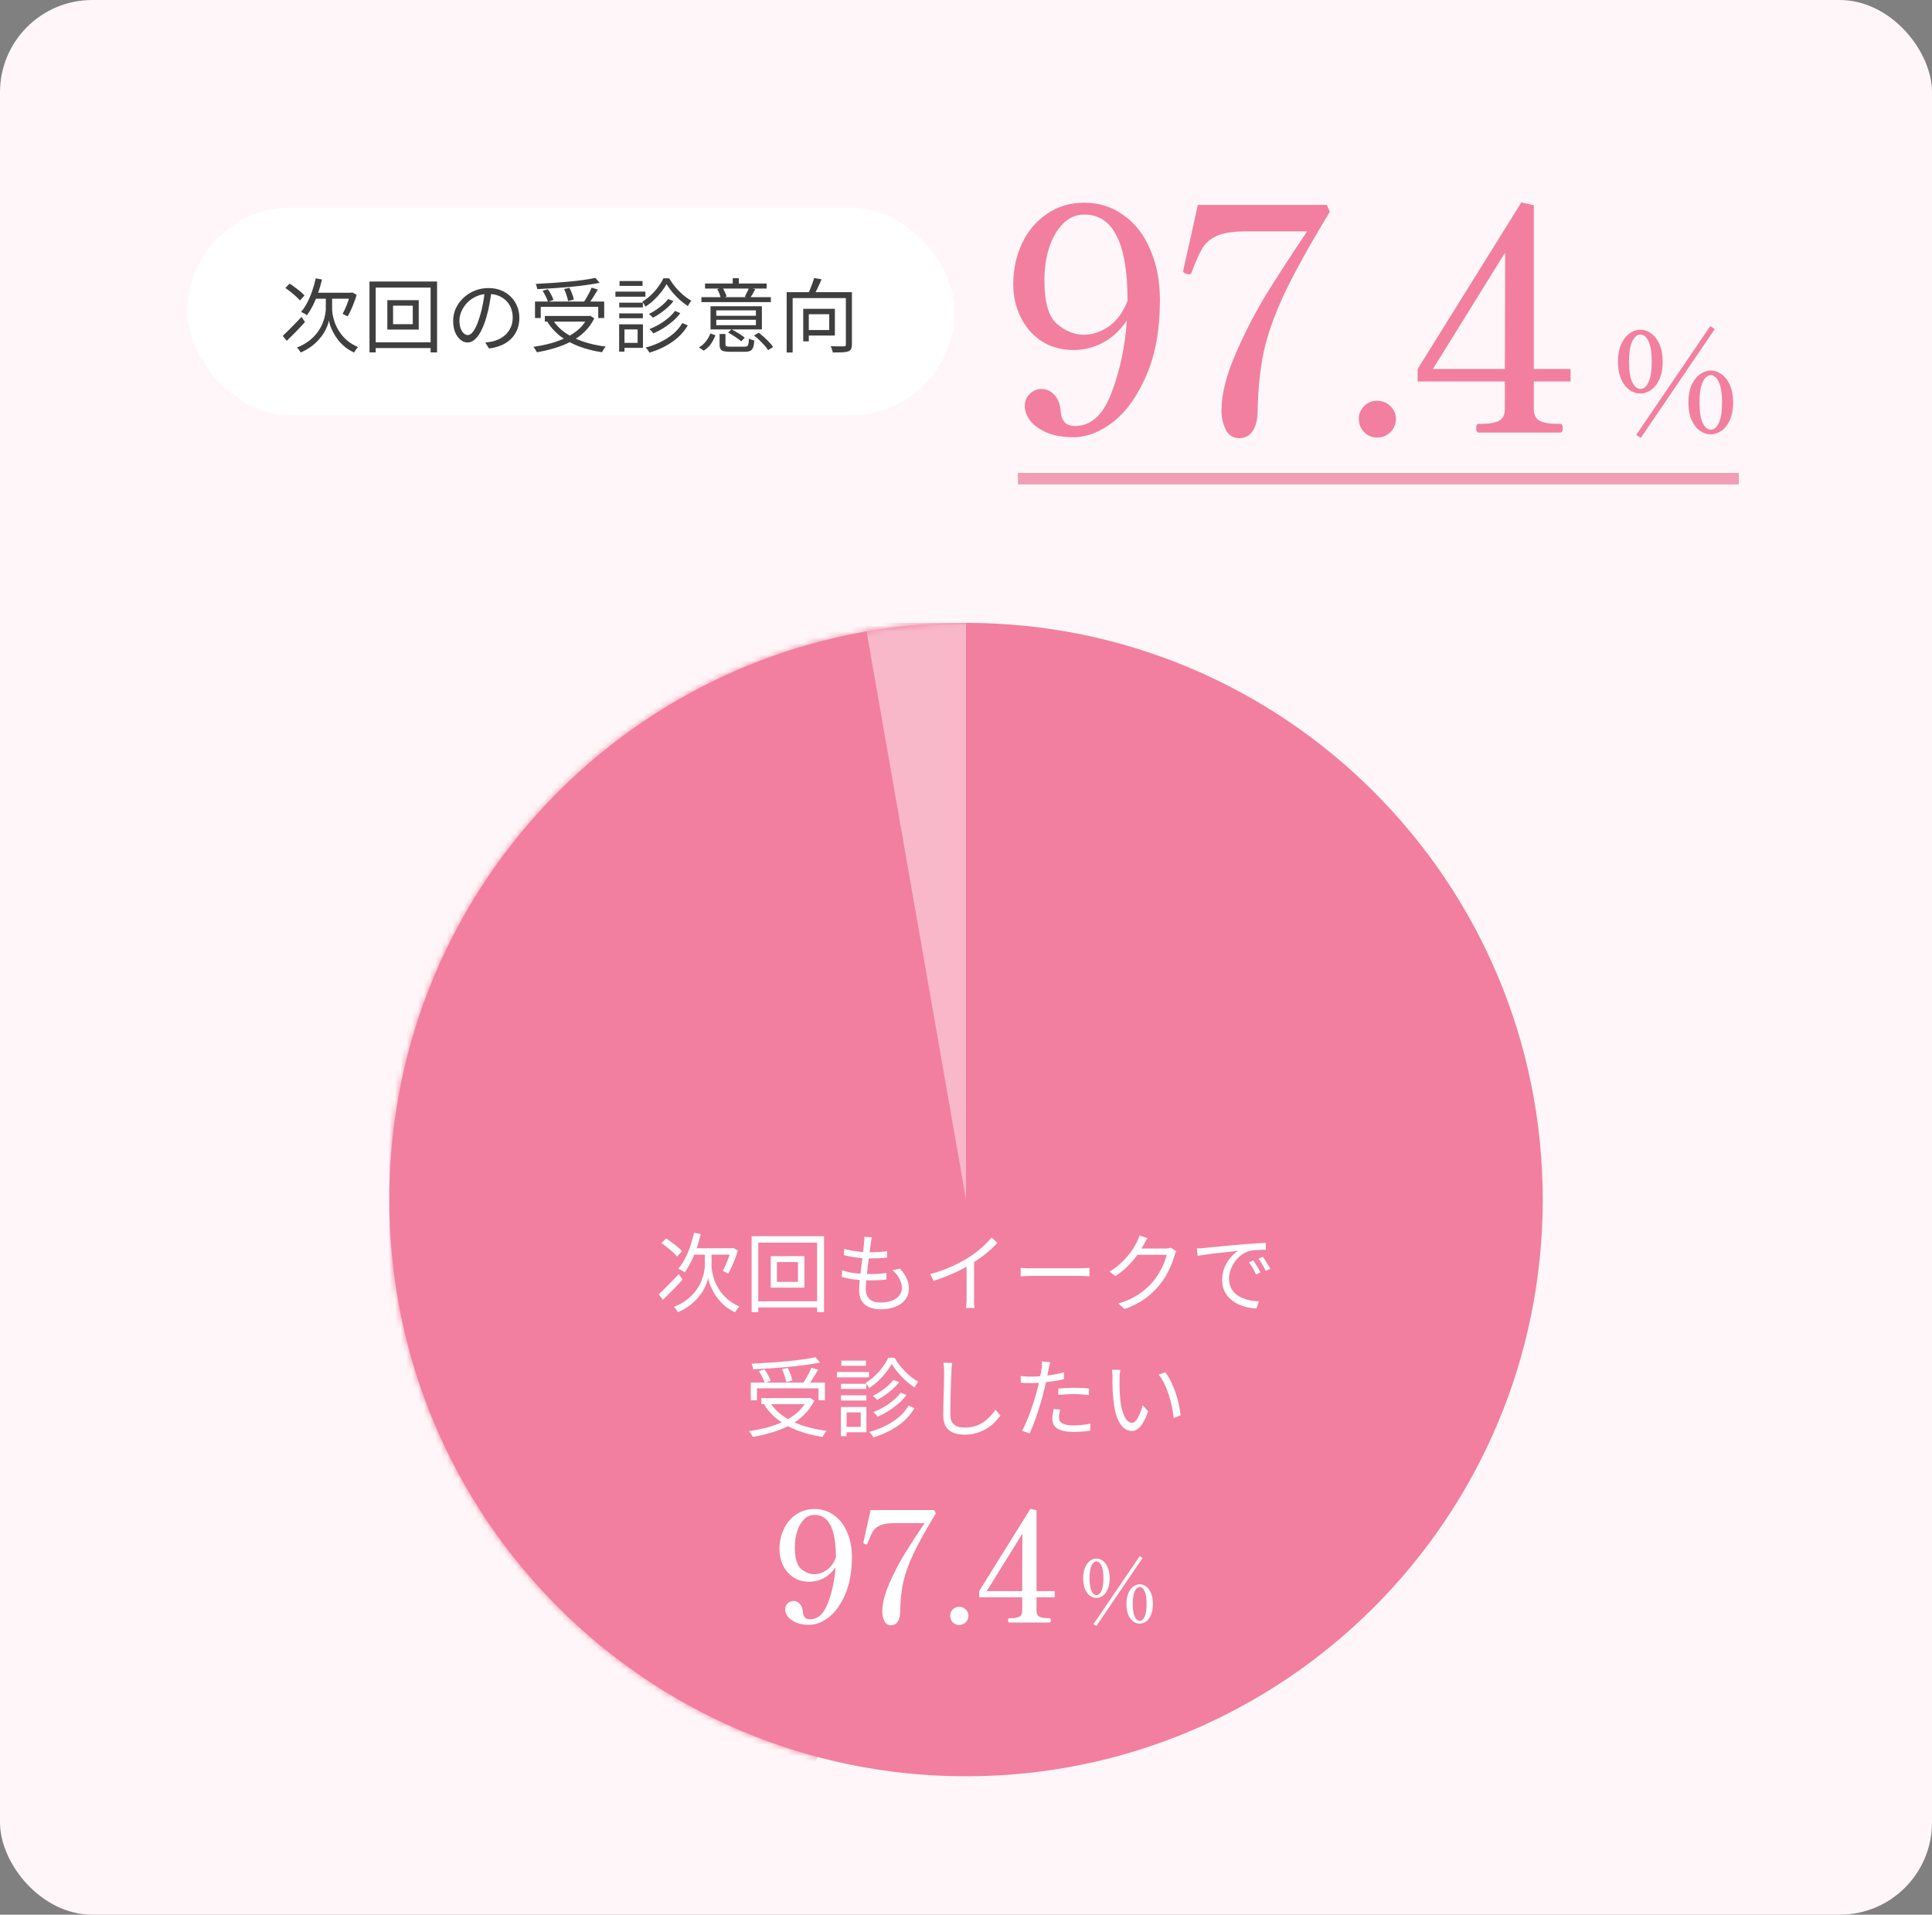 <svg width="335" height="332" viewBox="0 0 335 332" fill="none" xmlns="http://www.w3.org/2000/svg">
<rect x="0" y="0" width="335" height="332" fill="#808080" stroke="none"/>
<rect width="335" height="332" rx="16" fill="#FEF6F8"/>
<rect x="32.5" y="36" width="133" height="36" rx="18" fill="white"/>
<path d="M54.744 48.268L55.836 48.464C55.64 49.276 55.411 50.065 55.15 50.83C54.889 51.586 54.595 52.291 54.268 52.944C53.941 53.588 53.591 54.162 53.218 54.666C53.143 54.601 53.045 54.531 52.924 54.456C52.803 54.381 52.677 54.311 52.546 54.246C52.415 54.171 52.303 54.115 52.21 54.078C52.602 53.611 52.957 53.075 53.274 52.468C53.601 51.852 53.885 51.185 54.128 50.466C54.38 49.747 54.585 49.015 54.744 48.268ZM57.054 51.712H57.586V53.588C57.586 53.831 57.619 54.162 57.684 54.582C57.759 55.002 57.885 55.464 58.062 55.968C58.249 56.472 58.51 56.985 58.846 57.508C59.182 58.031 59.611 58.525 60.134 58.992C60.666 59.449 61.315 59.846 62.08 60.182C62.005 60.257 61.926 60.35 61.842 60.462C61.758 60.583 61.674 60.7 61.59 60.812C61.515 60.933 61.45 61.036 61.394 61.12C60.797 60.849 60.269 60.527 59.812 60.154C59.364 59.781 58.972 59.384 58.636 58.964C58.309 58.535 58.034 58.11 57.81 57.69C57.586 57.27 57.409 56.878 57.278 56.514C57.157 56.141 57.077 55.823 57.04 55.562C56.993 55.823 56.9 56.136 56.76 56.5C56.62 56.864 56.429 57.256 56.186 57.676C55.943 58.087 55.631 58.502 55.248 58.922C54.875 59.342 54.431 59.739 53.918 60.112C53.405 60.495 52.812 60.831 52.14 61.12C52.093 61.036 52.033 60.938 51.958 60.826C51.883 60.723 51.804 60.616 51.72 60.504C51.636 60.401 51.561 60.317 51.496 60.252C52.355 59.916 53.073 59.515 53.652 59.048C54.24 58.581 54.721 58.087 55.094 57.564C55.467 57.041 55.752 56.528 55.948 56.024C56.153 55.511 56.293 55.044 56.368 54.624C56.452 54.195 56.494 53.849 56.494 53.588V51.712H57.054ZM49.032 58.236C49.303 57.975 49.615 57.671 49.97 57.326C50.334 56.971 50.712 56.589 51.104 56.178C51.505 55.767 51.902 55.357 52.294 54.946L52.882 55.842C52.369 56.411 51.832 56.985 51.272 57.564C50.712 58.133 50.194 58.647 49.718 59.104L49.032 58.236ZM49.48 49.934L50.222 49.178C50.521 49.365 50.833 49.584 51.16 49.836C51.496 50.079 51.809 50.321 52.098 50.564C52.387 50.807 52.621 51.031 52.798 51.236L52.014 52.104C51.837 51.899 51.608 51.665 51.328 51.404C51.048 51.143 50.745 50.886 50.418 50.634C50.091 50.373 49.779 50.139 49.48 49.934ZM54.758 50.76H61.058V51.796H54.282L54.758 50.76ZM60.708 50.76H60.862L61.072 50.704L61.842 51.124C61.711 51.572 61.557 52.025 61.38 52.482C61.212 52.939 61.03 53.373 60.834 53.784C60.647 54.185 60.465 54.545 60.288 54.862C60.213 54.825 60.12 54.778 60.008 54.722C59.905 54.666 59.798 54.61 59.686 54.554C59.583 54.498 59.49 54.456 59.406 54.428C59.565 54.139 59.728 53.803 59.896 53.42C60.064 53.028 60.223 52.622 60.372 52.202C60.521 51.773 60.633 51.376 60.708 51.012V50.76ZM68.156 53V56.206H71.572V53H68.156ZM67.162 52.048H72.608V57.144H67.162V52.048ZM64.068 48.814H75.786V61.106H74.666V49.864H65.146V61.106H64.068V48.814ZM64.684 59.356H75.31V60.35H64.684V59.356ZM85.236 50.438C85.143 51.166 85.021 51.927 84.872 52.72C84.732 53.513 84.55 54.283 84.326 55.03C84.046 55.991 83.733 56.794 83.388 57.438C83.052 58.082 82.688 58.567 82.296 58.894C81.904 59.221 81.493 59.384 81.064 59.384C80.653 59.384 80.257 59.235 79.874 58.936C79.491 58.637 79.179 58.208 78.936 57.648C78.693 57.079 78.572 56.411 78.572 55.646C78.572 54.881 78.726 54.157 79.034 53.476C79.351 52.795 79.785 52.193 80.336 51.67C80.896 51.138 81.549 50.718 82.296 50.41C83.043 50.102 83.841 49.948 84.69 49.948C85.511 49.948 86.249 50.083 86.902 50.354C87.565 50.625 88.129 50.998 88.596 51.474C89.063 51.941 89.422 52.487 89.674 53.112C89.926 53.728 90.052 54.391 90.052 55.1C90.052 56.08 89.842 56.943 89.422 57.69C89.011 58.437 88.414 59.043 87.63 59.51C86.855 59.977 85.913 60.285 84.802 60.434L84.144 59.398C84.368 59.37 84.583 59.342 84.788 59.314C84.993 59.286 85.18 59.253 85.348 59.216C85.796 59.113 86.23 58.955 86.65 58.74C87.079 58.516 87.462 58.236 87.798 57.9C88.134 57.555 88.4 57.149 88.596 56.682C88.801 56.206 88.904 55.665 88.904 55.058C88.904 54.489 88.811 53.961 88.624 53.476C88.437 52.981 88.162 52.547 87.798 52.174C87.434 51.801 86.991 51.507 86.468 51.292C85.945 51.077 85.348 50.97 84.676 50.97C83.911 50.97 83.215 51.11 82.59 51.39C81.974 51.67 81.447 52.039 81.008 52.496C80.579 52.944 80.247 53.439 80.014 53.98C79.781 54.512 79.664 55.035 79.664 55.548C79.664 56.136 79.739 56.621 79.888 57.004C80.047 57.377 80.233 57.653 80.448 57.83C80.672 58.007 80.891 58.096 81.106 58.096C81.33 58.096 81.559 57.989 81.792 57.774C82.025 57.55 82.263 57.195 82.506 56.71C82.749 56.215 82.987 55.576 83.22 54.792C83.425 54.12 83.598 53.406 83.738 52.65C83.887 51.894 83.995 51.152 84.06 50.424L85.236 50.438ZM92.768 52.286H104.766V55.142H103.73V53.21H93.762V55.142H92.768V52.286ZM94.476 54.792H102.302V55.772H94.476V54.792ZM103.24 48.184L103.968 49.038C103.268 49.178 102.484 49.309 101.616 49.43C100.748 49.551 99.833 49.659 98.872 49.752C97.92 49.836 96.954 49.911 95.974 49.976C95.003 50.041 94.061 50.093 93.146 50.13C93.137 49.99 93.104 49.836 93.048 49.668C93.001 49.491 92.955 49.341 92.908 49.22C93.813 49.183 94.742 49.131 95.694 49.066C96.655 49.001 97.598 48.926 98.522 48.842C99.455 48.758 100.323 48.66 101.126 48.548C101.929 48.436 102.633 48.315 103.24 48.184ZM94.084 50.424L94.994 50.158C95.199 50.438 95.395 50.755 95.582 51.11C95.769 51.465 95.899 51.763 95.974 52.006L95.022 52.328C94.947 52.067 94.817 51.759 94.63 51.404C94.453 51.04 94.271 50.713 94.084 50.424ZM97.808 50.116L98.746 49.906C98.914 50.233 99.068 50.587 99.208 50.97C99.357 51.343 99.451 51.67 99.488 51.95L98.508 52.202C98.461 51.931 98.373 51.6 98.242 51.208C98.111 50.807 97.967 50.443 97.808 50.116ZM102.582 49.878L103.66 50.2C103.492 50.499 103.31 50.807 103.114 51.124C102.927 51.432 102.736 51.731 102.54 52.02C102.344 52.309 102.162 52.566 101.994 52.79L101.154 52.496C101.313 52.263 101.481 51.997 101.658 51.698C101.835 51.39 102.008 51.077 102.176 50.76C102.344 50.433 102.479 50.139 102.582 49.878ZM101.924 54.792H102.148L102.344 54.75L103.044 55.198C102.615 56.085 102.055 56.859 101.364 57.522C100.683 58.185 99.903 58.749 99.026 59.216C98.149 59.673 97.206 60.051 96.198 60.35C95.199 60.658 94.163 60.901 93.09 61.078C93.053 60.994 92.997 60.891 92.922 60.77C92.857 60.649 92.782 60.532 92.698 60.42C92.623 60.308 92.553 60.215 92.488 60.14C93.533 59.991 94.541 59.785 95.512 59.524C96.492 59.253 97.397 58.913 98.228 58.502C99.059 58.091 99.791 57.597 100.426 57.018C101.061 56.43 101.56 55.749 101.924 54.974V54.792ZM95.834 55.45C96.375 56.309 97.094 57.055 97.99 57.69C98.895 58.315 99.941 58.829 101.126 59.23C102.321 59.631 103.623 59.921 105.032 60.098C104.957 60.173 104.878 60.266 104.794 60.378C104.719 60.499 104.645 60.621 104.57 60.742C104.495 60.863 104.435 60.975 104.388 61.078C102.969 60.863 101.658 60.532 100.454 60.084C99.25 59.636 98.177 59.057 97.234 58.348C96.301 57.639 95.531 56.799 94.924 55.828L95.834 55.45ZM115.574 49.262C115.331 49.71 115.019 50.177 114.636 50.662C114.263 51.138 113.843 51.595 113.376 52.034C112.919 52.463 112.433 52.841 111.92 53.168C111.864 53.037 111.78 52.893 111.668 52.734C111.565 52.566 111.467 52.426 111.374 52.314C111.878 52.006 112.368 51.633 112.844 51.194C113.32 50.746 113.745 50.265 114.118 49.752C114.501 49.239 114.804 48.739 115.028 48.254H116.022C116.339 48.777 116.703 49.29 117.114 49.794C117.534 50.289 117.977 50.737 118.444 51.138C118.92 51.539 119.391 51.875 119.858 52.146C119.765 52.267 119.662 52.417 119.55 52.594C119.447 52.771 119.354 52.93 119.27 53.07C118.813 52.771 118.351 52.417 117.884 52.006C117.417 51.586 116.983 51.138 116.582 50.662C116.19 50.186 115.854 49.719 115.574 49.262ZM115.868 51.852L116.778 52.216C116.489 52.599 116.148 52.967 115.756 53.322C115.364 53.667 114.949 53.994 114.51 54.302C114.081 54.601 113.651 54.862 113.222 55.086C113.138 54.983 113.031 54.871 112.9 54.75C112.769 54.629 112.643 54.526 112.522 54.442C112.933 54.246 113.343 54.008 113.754 53.728C114.174 53.448 114.566 53.149 114.93 52.832C115.303 52.505 115.616 52.179 115.868 51.852ZM117.044 53.91L117.968 54.302C117.604 54.787 117.17 55.249 116.666 55.688C116.171 56.117 115.635 56.514 115.056 56.878C114.477 57.242 113.889 57.55 113.292 57.802C113.217 57.69 113.115 57.564 112.984 57.424C112.863 57.284 112.737 57.167 112.606 57.074C113.175 56.85 113.74 56.575 114.3 56.248C114.86 55.921 115.378 55.557 115.854 55.156C116.33 54.755 116.727 54.339 117.044 53.91ZM118.318 56.01L119.256 56.43C118.603 57.541 117.697 58.497 116.54 59.3C115.392 60.093 114.085 60.709 112.62 61.148C112.545 61.008 112.447 60.854 112.326 60.686C112.205 60.527 112.083 60.387 111.962 60.266C112.905 60.014 113.782 59.683 114.594 59.272C115.415 58.861 116.143 58.385 116.778 57.844C117.413 57.293 117.926 56.682 118.318 56.01ZM107.37 52.482H111.472V53.308H107.37V52.482ZM107.426 48.73H111.416V49.57H107.426V48.73ZM107.37 54.344H111.472V55.184H107.37V54.344ZM106.712 50.564H111.906V51.446H106.712V50.564ZM107.846 56.234H111.486V60.322H107.846V59.454H110.562V57.116H107.846V56.234ZM107.356 56.234H108.28V60.966H107.356V56.234ZM124.198 56.388H131.072V55.45H124.198V56.388ZM124.198 54.75H131.072V53.812H124.198V54.75ZM132.108 53.098V57.116H123.204V53.098H132.108ZM130.96 50.144C130.811 50.433 130.657 50.713 130.498 50.984C130.349 51.245 130.204 51.479 130.064 51.684L129.14 51.446C129.261 51.222 129.392 50.965 129.532 50.676C129.681 50.377 129.798 50.116 129.882 49.892L130.96 50.144ZM125.318 49.906C125.458 50.149 125.589 50.41 125.71 50.69C125.841 50.97 125.934 51.213 125.99 51.418L124.982 51.684C124.935 51.469 124.856 51.217 124.744 50.928C124.632 50.629 124.506 50.363 124.366 50.13L125.318 49.906ZM128.104 48.24V49.766H127.054V48.24H128.104ZM133.662 51.53V52.384H121.622V51.53H133.662ZM132.934 49.164V50.032H122.252V49.164H132.934ZM124.058 58.138C123.862 58.642 123.601 59.137 123.274 59.622C122.957 60.098 122.537 60.49 122.014 60.798L121.188 60.238C121.673 59.967 122.084 59.613 122.42 59.174C122.756 58.726 123.008 58.273 123.176 57.816L124.058 58.138ZM131.548 57.69C131.856 57.923 132.173 58.185 132.5 58.474C132.827 58.763 133.125 59.057 133.396 59.356C133.676 59.645 133.895 59.916 134.054 60.168L133.186 60.714C133.037 60.462 132.827 60.187 132.556 59.888C132.295 59.589 132.005 59.291 131.688 58.992C131.38 58.684 131.063 58.413 130.736 58.18L131.548 57.69ZM126.83 57.102C127.101 57.233 127.381 57.387 127.67 57.564C127.969 57.732 128.244 57.905 128.496 58.082C128.757 58.25 128.972 58.409 129.14 58.558L128.524 59.188C128.365 59.039 128.155 58.875 127.894 58.698C127.642 58.511 127.371 58.329 127.082 58.152C126.793 57.965 126.517 57.797 126.256 57.648L126.83 57.102ZM125.794 59.72C125.794 59.888 125.845 59.995 125.948 60.042C126.051 60.089 126.284 60.112 126.648 60.112C126.732 60.112 126.881 60.112 127.096 60.112C127.32 60.112 127.567 60.112 127.838 60.112C128.109 60.112 128.361 60.112 128.594 60.112C128.837 60.112 129.014 60.112 129.126 60.112C129.322 60.112 129.467 60.079 129.56 60.014C129.663 59.958 129.733 59.827 129.77 59.622C129.817 59.417 129.849 59.109 129.868 58.698C129.989 58.773 130.139 58.843 130.316 58.908C130.493 58.973 130.652 59.02 130.792 59.048C130.755 59.58 130.685 59.981 130.582 60.252C130.479 60.532 130.321 60.723 130.106 60.826C129.891 60.938 129.593 60.994 129.21 60.994C129.154 60.994 129.033 60.994 128.846 60.994C128.669 60.994 128.463 60.994 128.23 60.994C128.006 60.994 127.777 60.994 127.544 60.994C127.311 60.994 127.101 60.994 126.914 60.994C126.737 60.994 126.62 60.994 126.564 60.994C126.088 60.994 125.719 60.957 125.458 60.882C125.206 60.817 125.029 60.691 124.926 60.504C124.823 60.317 124.772 60.056 124.772 59.72V57.914H125.794V59.72ZM136.406 50.662H147.06V51.684H137.442V61.12H136.406V50.662ZM146.668 50.662H147.718V59.72C147.718 60.065 147.671 60.331 147.578 60.518C147.485 60.705 147.312 60.845 147.06 60.938C146.808 61.022 146.463 61.073 146.024 61.092C145.585 61.111 145.044 61.12 144.4 61.12C144.391 61.017 144.363 60.901 144.316 60.77C144.279 60.649 144.237 60.518 144.19 60.378C144.143 60.247 144.092 60.131 144.036 60.028C144.372 60.047 144.694 60.056 145.002 60.056C145.319 60.065 145.59 60.065 145.814 60.056C146.047 60.056 146.211 60.056 146.304 60.056C146.453 60.056 146.551 60.033 146.598 59.986C146.645 59.93 146.668 59.841 146.668 59.72V50.662ZM141.152 48.212L142.454 48.422C142.249 48.926 142.02 49.439 141.768 49.962C141.516 50.485 141.283 50.933 141.068 51.306L140.074 51.054C140.205 50.793 140.335 50.494 140.466 50.158C140.606 49.822 140.737 49.486 140.858 49.15C140.989 48.805 141.087 48.492 141.152 48.212ZM139.276 53.546H140.242V59.188H139.276V53.546ZM139.724 53.546H144.764V58.18H139.724V57.228H143.784V54.484H139.724V53.546Z" fill="#3F3F3F"/>
<path d="M188.007 35.148C190.563 35.148 192.831 35.868 194.811 37.308C196.827 38.712 198.375 40.71 199.455 43.302C200.571 45.858 201.129 48.774 201.129 52.05C201.129 57.09 200.355 61.41 198.807 65.01C197.295 68.574 195.387 71.274 193.083 73.11C190.779 74.91 188.457 75.81 186.117 75.81C184.245 75.81 182.661 75.522 181.365 74.946C180.105 74.37 179.169 73.668 178.557 72.84C177.981 72.012 177.693 71.184 177.693 70.356C177.693 69.528 177.981 68.844 178.557 68.304C179.133 67.728 179.817 67.44 180.609 67.44C181.473 67.44 182.211 67.782 182.823 68.466C183.471 69.15 183.831 70.086 183.903 71.274C183.975 72.138 184.209 72.786 184.605 73.218C185.001 73.65 185.613 73.866 186.441 73.866C189.141 73.866 191.211 72.012 192.651 68.304C194.127 64.56 195.045 60.312 195.405 55.56C194.217 57.288 192.813 58.584 191.193 59.448C189.573 60.276 187.899 60.69 186.171 60.69C184.011 60.69 182.139 60.168 180.555 59.124C178.971 58.044 177.765 56.64 176.937 54.912C176.109 53.184 175.695 51.312 175.695 49.296C175.695 46.74 176.199 44.382 177.207 42.222C178.215 40.062 179.655 38.352 181.527 37.092C183.399 35.796 185.559 35.148 188.007 35.148ZM187.953 58.044C189.393 58.044 190.815 57.576 192.219 56.64C193.623 55.668 194.721 54.174 195.513 52.158V52.104C195.513 42.168 193.011 37.2 188.007 37.2C186.603 37.2 185.379 37.722 184.335 38.766C183.291 39.81 182.481 41.214 181.905 42.978C181.365 44.706 181.095 46.596 181.095 48.648C181.095 52.392 181.815 54.894 183.255 56.154C184.731 57.414 186.297 58.044 187.953 58.044ZM214.877 75.972C213.833 75.972 213.059 75.486 212.555 74.514C212.051 73.542 211.799 72.426 211.799 71.166C211.799 68.358 212.627 65.064 214.283 61.284C215.939 57.468 217.757 53.958 219.737 50.754C221.753 47.514 224.057 43.968 226.649 40.116H216.173C214.013 40.116 212.357 40.35 211.205 40.818C210.053 41.286 209.171 41.988 208.559 42.924C207.983 43.86 207.335 45.3 206.615 47.244C206.543 47.388 206.471 47.478 206.399 47.514C206.363 47.55 206.291 47.568 206.183 47.568L205.751 47.514C205.355 47.37 205.157 47.208 205.157 47.028L205.265 46.434C206.417 41.358 207.227 37.722 207.695 35.526H230.051L230.591 36.714C227.135 42.402 224.525 47.1 222.761 50.808C221.033 54.48 219.827 57.846 219.143 60.906C218.495 63.966 218.135 67.476 218.063 71.436C218.027 72.912 217.721 74.046 217.145 74.838C216.605 75.594 215.849 75.972 214.877 75.972ZM238.805 75.864C237.905 75.864 237.149 75.558 236.537 74.946C235.925 74.298 235.619 73.524 235.619 72.624C235.619 71.76 235.925 71.022 236.537 70.41C237.149 69.798 237.905 69.492 238.805 69.492C239.705 69.492 240.461 69.798 241.073 70.41C241.721 71.022 242.045 71.76 242.045 72.624C242.045 73.524 241.721 74.298 241.073 74.946C240.461 75.558 239.705 75.864 238.805 75.864ZM272.328 66.144H265.956V70.95C265.956 71.958 266.316 72.642 267.036 73.002C267.756 73.326 268.692 73.488 269.844 73.488H270.492C270.816 73.488 270.978 73.74 270.978 74.244C270.978 74.748 270.816 75 270.492 75H256.398C256.11 75 255.966 74.748 255.966 74.244C255.966 73.74 256.11 73.488 256.398 73.488H257.1C258.216 73.488 259.134 73.326 259.854 73.002C260.574 72.642 260.934 71.958 260.934 70.95V66.144H245.814V63.984L263.796 35.094L265.956 35.58V63.984H272.328V66.144ZM260.988 43.788L248.46 63.984H260.934L260.988 43.788Z" fill="#F27FA0"/>
<path d="M297.322 57.072L284.506 75.936L283.714 75.408L296.554 56.544L297.322 57.072ZM284.41 68.232C283.754 68.232 283.13 68.024 282.538 67.608C281.946 67.192 281.466 66.568 281.098 65.736C280.73 64.904 280.546 63.896 280.546 62.712C280.546 61.528 280.73 60.52 281.098 59.688C281.482 58.856 281.97 58.232 282.562 57.816C283.154 57.384 283.786 57.168 284.458 57.168C285.114 57.168 285.73 57.384 286.306 57.816C286.898 58.232 287.378 58.856 287.746 59.688C288.114 60.52 288.298 61.528 288.298 62.712C288.298 63.896 288.114 64.904 287.746 65.736C287.378 66.568 286.89 67.192 286.282 67.608C285.69 68.024 285.066 68.232 284.41 68.232ZM284.458 67.44C285.018 67.44 285.482 67.048 285.85 66.264C286.218 65.464 286.402 64.28 286.402 62.712C286.402 61.144 286.218 59.968 285.85 59.184C285.482 58.4 285.018 58.008 284.458 58.008C283.882 58.008 283.402 58.408 283.018 59.208C282.65 59.992 282.466 61.16 282.466 62.712C282.466 64.28 282.65 65.464 283.018 66.264C283.402 67.048 283.882 67.44 284.458 67.44ZM296.626 75.312C295.97 75.312 295.346 75.104 294.754 74.688C294.162 74.272 293.682 73.648 293.314 72.816C292.946 71.984 292.762 70.976 292.762 69.792C292.762 68.608 292.946 67.6 293.314 66.768C293.698 65.936 294.186 65.312 294.778 64.896C295.37 64.464 295.994 64.248 296.65 64.248C297.306 64.248 297.93 64.464 298.522 64.896C299.114 65.312 299.594 65.936 299.962 66.768C300.33 67.6 300.514 68.608 300.514 69.792C300.514 70.976 300.33 71.984 299.962 72.816C299.594 73.648 299.106 74.272 298.498 74.688C297.906 75.104 297.282 75.312 296.626 75.312ZM296.65 74.496C297.21 74.496 297.674 74.104 298.042 73.32C298.41 72.536 298.594 71.36 298.594 69.792C298.594 68.224 298.41 67.048 298.042 66.264C297.674 65.464 297.21 65.064 296.65 65.064C296.074 65.064 295.602 65.464 295.234 66.264C294.866 67.048 294.682 68.224 294.682 69.792C294.682 71.36 294.866 72.536 295.234 73.32C295.602 74.104 296.074 74.496 296.65 74.496Z" fill="#F27FA0"/>
<rect width="125" height="2" transform="matrix(1 0 0 -1 176.5 84)" fill="#F19DB5"/>
<path d="M267.5 208C267.5 263.228 222.728 308 167.5 308C112.272 308 67.5 263.228 67.5 208C67.5 152.772 112.272 108 167.5 108C222.728 108 267.5 152.772 267.5 208Z" fill="#F27FA0"/>
<mask id="mask0_9202_26918" style="mask-type:alpha" maskUnits="userSpaceOnUse" x="67" y="108" width="201" height="200">
<path d="M267.5 208C267.5 263.228 222.728 308 167.5 308C112.272 308 67.5 263.228 67.5 208C67.5 152.772 112.272 108 167.5 108C222.728 108 267.5 152.772 267.5 208Z" fill="#F19DB5"/>
</mask>
<g mask="url(#mask0_9202_26918)">
<path d="M167.5 207.035V108H67.5V308H140.833L167.5 207.035Z" fill="#F27FA0"/>
</g>
<mask id="mask1_9202_26918" style="mask-type:alpha" maskUnits="userSpaceOnUse" x="67" y="108" width="201" height="200">
<path d="M267.5 208C267.5 263.228 222.728 308 167.5 308C112.272 308 67.5 263.228 67.5 208C67.5 152.772 112.272 108 167.5 108C222.728 108 267.5 152.772 267.5 208Z" fill="#F27FA0"/>
</mask>
<g mask="url(#mask1_9202_26918)">
<path d="M167.499 208V108H150L167.499 208Z" fill="#F8B8CA"/>
</g>
<path d="M194.252 237.53C194.232 237.65 194.212 237.8 194.192 237.98C194.182 238.16 194.167 238.34 194.147 238.52C194.137 238.7 194.132 238.855 194.132 238.985C194.122 239.295 194.117 239.65 194.117 240.05C194.127 240.44 194.137 240.85 194.147 241.28C194.167 241.7 194.197 242.12 194.237 242.54C194.317 243.37 194.452 244.1 194.642 244.73C194.832 245.35 195.062 245.835 195.332 246.185C195.612 246.535 195.927 246.71 196.277 246.71C196.467 246.71 196.652 246.625 196.832 246.455C197.012 246.275 197.182 246.04 197.342 245.75C197.512 245.45 197.662 245.12 197.792 244.76C197.932 244.39 198.047 244.02 198.137 243.65L199.082 244.715C198.782 245.565 198.477 246.24 198.167 246.74C197.867 247.23 197.557 247.585 197.237 247.805C196.927 248.025 196.602 248.135 196.262 248.135C195.792 248.135 195.337 247.965 194.897 247.625C194.457 247.275 194.077 246.715 193.757 245.945C193.437 245.165 193.207 244.13 193.067 242.84C193.017 242.4 192.977 241.925 192.947 241.415C192.927 240.905 192.912 240.42 192.902 239.96C192.902 239.5 192.902 239.125 192.902 238.835C192.902 238.665 192.897 238.445 192.887 238.175C192.877 237.905 192.847 237.68 192.797 237.5L194.252 237.53ZM202.067 237.95C202.337 238.29 202.592 238.69 202.832 239.15C203.082 239.6 203.307 240.085 203.507 240.605C203.717 241.115 203.902 241.645 204.062 242.195C204.232 242.745 204.367 243.295 204.467 243.845C204.577 244.385 204.657 244.905 204.707 245.405L203.507 245.9C203.447 245.22 203.342 244.53 203.192 243.83C203.042 243.12 202.857 242.435 202.637 241.775C202.417 241.105 202.162 240.475 201.872 239.885C201.582 239.295 201.257 238.785 200.897 238.355L202.067 237.95Z" fill="white"/>
<path d="M182.099 236.194C182.049 236.364 181.999 236.569 181.949 236.809C181.899 237.049 181.859 237.244 181.829 237.394C181.759 237.754 181.674 238.174 181.574 238.654C181.484 239.124 181.379 239.619 181.259 240.139C181.149 240.659 181.024 241.169 180.884 241.669C180.754 242.199 180.594 242.779 180.404 243.409C180.214 244.029 180.014 244.654 179.804 245.284C179.594 245.914 179.379 246.509 179.159 247.069C178.939 247.629 178.734 248.119 178.544 248.539L177.224 248.089C177.454 247.699 177.684 247.234 177.914 246.694C178.154 246.144 178.384 245.559 178.604 244.939C178.834 244.319 179.044 243.704 179.234 243.094C179.434 242.474 179.604 241.904 179.744 241.384C179.844 241.034 179.939 240.664 180.029 240.274C180.119 239.884 180.204 239.504 180.284 239.134C180.364 238.754 180.429 238.409 180.479 238.099C180.539 237.779 180.584 237.519 180.614 237.319C180.644 237.109 180.664 236.889 180.674 236.659C180.684 236.429 180.679 236.234 180.659 236.074L182.099 236.194ZM178.769 238.699C179.329 238.699 179.929 238.674 180.569 238.624C181.219 238.564 181.879 238.479 182.549 238.369C183.219 238.259 183.864 238.124 184.484 237.964V239.149C183.864 239.289 183.214 239.409 182.534 239.509C181.854 239.609 181.184 239.689 180.524 239.749C179.874 239.799 179.284 239.824 178.754 239.824C178.424 239.824 178.119 239.819 177.839 239.809C177.559 239.789 177.284 239.774 177.014 239.764L176.969 238.594C177.329 238.634 177.649 238.664 177.929 238.684C178.219 238.694 178.499 238.699 178.769 238.699ZM183.509 240.769C183.909 240.729 184.344 240.699 184.814 240.679C185.294 240.649 185.774 240.634 186.254 240.634C186.694 240.634 187.134 240.644 187.574 240.664C188.024 240.684 188.449 240.719 188.849 240.769L188.819 241.909C188.439 241.859 188.034 241.819 187.604 241.789C187.174 241.749 186.739 241.729 186.299 241.729C185.829 241.729 185.359 241.744 184.889 241.774C184.429 241.794 183.969 241.829 183.509 241.879V240.769ZM183.824 244.414C183.764 244.654 183.714 244.889 183.674 245.119C183.634 245.349 183.614 245.564 183.614 245.764C183.614 245.944 183.644 246.119 183.704 246.289C183.774 246.449 183.899 246.594 184.079 246.724C184.259 246.854 184.514 246.959 184.844 247.039C185.184 247.119 185.619 247.159 186.149 247.159C186.639 247.159 187.134 247.134 187.634 247.084C188.134 247.034 188.614 246.959 189.074 246.859L189.029 248.074C188.629 248.134 188.184 248.184 187.694 248.224C187.204 248.264 186.684 248.284 186.134 248.284C184.954 248.284 184.049 248.104 183.419 247.744C182.789 247.374 182.474 246.819 182.474 246.079C182.474 245.789 182.494 245.499 182.534 245.209C182.584 244.919 182.639 244.619 182.699 244.309L183.824 244.414Z" fill="white"/>
<path d="M165.1 236.316C165.06 236.566 165.03 236.821 165.01 237.081C164.99 237.331 164.975 237.581 164.965 237.831C164.945 238.251 164.925 238.771 164.905 239.391C164.885 240.011 164.865 240.671 164.845 241.371C164.825 242.061 164.81 242.751 164.8 243.441C164.79 244.131 164.785 244.751 164.785 245.301C164.785 245.851 164.89 246.291 165.1 246.621C165.31 246.951 165.6 247.186 165.97 247.326C166.34 247.466 166.765 247.536 167.245 247.536C167.925 247.536 168.54 247.451 169.09 247.281C169.64 247.101 170.13 246.866 170.56 246.576C170.99 246.276 171.37 245.941 171.7 245.571C172.04 245.201 172.345 244.821 172.615 244.431L173.47 245.451C173.21 245.811 172.89 246.186 172.51 246.576C172.14 246.956 171.7 247.311 171.19 247.641C170.68 247.971 170.09 248.241 169.42 248.451C168.76 248.661 168.02 248.766 167.2 248.766C166.49 248.766 165.86 248.656 165.31 248.436C164.76 248.216 164.33 247.861 164.02 247.371C163.71 246.881 163.555 246.231 163.555 245.421C163.555 244.971 163.56 244.476 163.57 243.936C163.58 243.386 163.595 242.821 163.615 242.241C163.635 241.661 163.65 241.096 163.66 240.546C163.67 239.986 163.68 239.471 163.69 239.001C163.7 238.531 163.705 238.141 163.705 237.831C163.705 237.551 163.695 237.281 163.675 237.021C163.655 236.761 163.625 236.521 163.585 236.301L165.1 236.316Z" fill="white"/>
<path d="M154.612 236.496C154.352 236.976 154.017 237.476 153.607 237.996C153.207 238.506 152.757 238.996 152.257 239.466C151.767 239.926 151.247 240.331 150.697 240.681C150.637 240.541 150.547 240.386 150.427 240.216C150.317 240.036 150.212 239.886 150.112 239.766C150.652 239.436 151.177 239.036 151.687 238.566C152.197 238.086 152.652 237.571 153.052 237.021C153.462 236.471 153.787 235.936 154.027 235.416H155.092C155.432 235.976 155.822 236.526 156.262 237.066C156.712 237.596 157.187 238.076 157.687 238.506C158.197 238.936 158.702 239.296 159.202 239.586C159.102 239.716 158.992 239.876 158.872 240.066C158.762 240.256 158.662 240.426 158.572 240.576C158.082 240.256 157.587 239.876 157.087 239.436C156.587 238.986 156.122 238.506 155.692 237.996C155.272 237.486 154.912 236.986 154.612 236.496ZM154.927 239.271L155.902 239.661C155.592 240.071 155.227 240.466 154.807 240.846C154.387 241.216 153.942 241.566 153.472 241.896C153.012 242.216 152.552 242.496 152.092 242.736C152.002 242.626 151.887 242.506 151.747 242.376C151.607 242.246 151.472 242.136 151.342 242.046C151.782 241.836 152.222 241.581 152.662 241.281C153.112 240.981 153.532 240.661 153.922 240.321C154.322 239.971 154.657 239.621 154.927 239.271ZM156.187 241.476L157.177 241.896C156.787 242.416 156.322 242.911 155.782 243.381C155.252 243.841 154.677 244.266 154.057 244.656C153.437 245.046 152.807 245.376 152.167 245.646C152.087 245.526 151.977 245.391 151.837 245.241C151.707 245.091 151.572 244.966 151.432 244.866C152.042 244.626 152.647 244.331 153.247 243.981C153.847 243.631 154.402 243.241 154.912 242.811C155.422 242.381 155.847 241.936 156.187 241.476ZM157.552 243.726L158.557 244.176C157.857 245.366 156.887 246.391 155.647 247.251C154.417 248.101 153.017 248.761 151.447 249.231C151.367 249.081 151.262 248.916 151.132 248.736C151.002 248.566 150.872 248.416 150.742 248.286C151.752 248.016 152.692 247.661 153.562 247.221C154.442 246.781 155.222 246.271 155.902 245.691C156.582 245.101 157.132 244.446 157.552 243.726ZM145.822 239.946H150.217V240.831H145.822V239.946ZM145.882 235.926H150.157V236.826H145.882V235.926ZM145.822 241.941H150.217V242.841H145.822V241.941ZM145.117 237.891H150.682V238.836H145.117V237.891ZM146.332 243.966H150.232V248.346H146.332V247.416H149.242V244.911H146.332V243.966ZM145.807 243.966H146.797V249.036H145.807V243.966Z" fill="white"/>
<path d="M130.183 239.735H143.038V242.795H141.928V240.725H131.248V242.795H130.183V239.735ZM132.013 242.42H140.398V243.47H132.013V242.42ZM141.403 235.34L142.183 236.255C141.433 236.405 140.593 236.545 139.663 236.675C138.733 236.805 137.753 236.92 136.723 237.02C135.703 237.11 134.668 237.19 133.618 237.26C132.578 237.33 131.568 237.385 130.588 237.425C130.578 237.275 130.543 237.11 130.483 236.93C130.433 236.74 130.383 236.58 130.333 236.45C131.303 236.41 132.298 236.355 133.318 236.285C134.348 236.215 135.358 236.135 136.348 236.045C137.348 235.955 138.278 235.85 139.138 235.73C139.998 235.61 140.753 235.48 141.403 235.34ZM131.593 237.74L132.568 237.455C132.788 237.755 132.998 238.095 133.198 238.475C133.398 238.855 133.538 239.175 133.618 239.435L132.598 239.78C132.518 239.5 132.378 239.17 132.178 238.79C131.988 238.4 131.793 238.05 131.593 237.74ZM135.583 237.41L136.588 237.185C136.768 237.535 136.933 237.915 137.083 238.325C137.243 238.725 137.343 239.075 137.383 239.375L136.333 239.645C136.283 239.355 136.188 239 136.048 238.58C135.908 238.15 135.753 237.76 135.583 237.41ZM140.698 237.155L141.853 237.5C141.673 237.82 141.478 238.15 141.268 238.49C141.068 238.82 140.863 239.14 140.653 239.45C140.443 239.76 140.248 240.035 140.068 240.275L139.168 239.96C139.338 239.71 139.518 239.425 139.708 239.105C139.898 238.775 140.083 238.44 140.263 238.1C140.443 237.75 140.588 237.435 140.698 237.155ZM139.993 242.42H140.233L140.443 242.375L141.193 242.855C140.733 243.805 140.133 244.635 139.393 245.345C138.663 246.055 137.828 246.66 136.888 247.16C135.948 247.65 134.938 248.055 133.858 248.375C132.788 248.705 131.678 248.965 130.528 249.155C130.488 249.065 130.428 248.955 130.348 248.825C130.278 248.695 130.198 248.57 130.108 248.45C130.028 248.33 129.953 248.23 129.883 248.15C131.003 247.99 132.083 247.77 133.123 247.49C134.173 247.2 135.143 246.835 136.033 246.395C136.923 245.955 137.708 245.425 138.388 244.805C139.068 244.175 139.603 243.445 139.993 242.615V242.42ZM133.468 243.125C134.048 244.045 134.818 244.845 135.778 245.525C136.748 246.195 137.868 246.745 139.138 247.175C140.418 247.605 141.813 247.915 143.323 248.105C143.243 248.185 143.158 248.285 143.068 248.405C142.988 248.535 142.908 248.665 142.828 248.795C142.748 248.925 142.683 249.045 142.633 249.155C141.113 248.925 139.708 248.57 138.418 248.09C137.128 247.61 135.978 246.99 134.968 246.23C133.968 245.47 133.143 244.57 132.493 243.53L133.468 243.125Z" fill="white"/>
<path d="M207.531 216.464C207.811 216.454 208.066 216.444 208.296 216.434C208.536 216.414 208.726 216.399 208.866 216.389C209.106 216.359 209.451 216.324 209.901 216.284C210.361 216.234 210.886 216.184 211.476 216.134C212.066 216.074 212.701 216.014 213.381 215.954C214.061 215.894 214.746 215.834 215.436 215.774C215.986 215.724 216.506 215.684 216.996 215.654C217.486 215.614 217.941 215.584 218.361 215.564C218.781 215.534 219.156 215.514 219.486 215.504V216.704C219.206 216.704 218.886 216.709 218.526 216.719C218.166 216.729 217.811 216.749 217.461 216.779C217.111 216.809 216.806 216.864 216.546 216.944C216.016 217.114 215.536 217.374 215.106 217.724C214.686 218.064 214.326 218.459 214.026 218.909C213.726 219.359 213.496 219.824 213.336 220.304C213.186 220.784 213.111 221.249 213.111 221.699C213.111 222.279 213.211 222.789 213.411 223.229C213.611 223.659 213.881 224.024 214.221 224.324C214.571 224.624 214.966 224.869 215.406 225.059C215.846 225.249 216.311 225.394 216.801 225.494C217.301 225.584 217.796 225.634 218.286 225.644L217.851 226.889C217.291 226.869 216.731 226.789 216.171 226.649C215.611 226.519 215.076 226.329 214.566 226.079C214.056 225.819 213.601 225.494 213.201 225.104C212.801 224.714 212.486 224.259 212.256 223.739C212.026 223.219 211.911 222.624 211.911 221.954C211.911 221.174 212.046 220.454 212.316 219.794C212.596 219.124 212.951 218.539 213.381 218.039C213.811 217.539 214.256 217.154 214.716 216.884C214.396 216.924 213.996 216.969 213.516 217.019C213.046 217.069 212.541 217.124 212.001 217.184C211.461 217.234 210.916 217.294 210.366 217.364C209.826 217.434 209.321 217.504 208.851 217.574C208.381 217.634 207.986 217.699 207.666 217.769L207.531 216.464ZM217.326 218.549C217.436 218.709 217.566 218.914 217.716 219.164C217.876 219.404 218.031 219.654 218.181 219.914C218.331 220.164 218.456 220.404 218.556 220.634L217.791 220.994C217.621 220.624 217.431 220.259 217.221 219.899C217.011 219.529 216.791 219.189 216.561 218.879L217.326 218.549ZM218.961 217.919C219.081 218.079 219.221 218.279 219.381 218.519C219.541 218.759 219.696 219.009 219.846 219.269C220.006 219.519 220.146 219.759 220.266 219.989L219.486 220.364C219.306 219.994 219.106 219.629 218.886 219.269C218.676 218.909 218.456 218.574 218.226 218.264L218.961 217.919Z" fill="white"/>
<path d="M203.978 216.959C203.908 217.059 203.843 217.189 203.783 217.349C203.723 217.499 203.673 217.634 203.633 217.754C203.503 218.254 203.313 218.804 203.063 219.404C202.813 219.994 202.513 220.594 202.163 221.204C201.813 221.804 201.413 222.374 200.963 222.914C200.283 223.744 199.468 224.504 198.518 225.194C197.578 225.874 196.403 226.474 194.993 226.994L193.913 226.019C194.833 225.749 195.658 225.424 196.388 225.044C197.118 224.654 197.773 224.224 198.353 223.754C198.933 223.284 199.448 222.784 199.898 222.254C200.288 221.794 200.643 221.289 200.963 220.739C201.293 220.189 201.573 219.639 201.803 219.089C202.033 218.529 202.198 218.024 202.298 217.574H196.733L197.213 216.494C197.333 216.494 197.558 216.494 197.888 216.494C198.218 216.494 198.593 216.494 199.013 216.494C199.443 216.494 199.868 216.494 200.288 216.494C200.708 216.494 201.073 216.494 201.383 216.494C201.703 216.494 201.908 216.494 201.998 216.494C202.198 216.494 202.383 216.484 202.553 216.464C202.723 216.434 202.863 216.394 202.973 216.344L203.978 216.959ZM198.953 214.679C198.823 214.879 198.698 215.094 198.578 215.324C198.458 215.544 198.363 215.724 198.293 215.864C197.993 216.414 197.618 217.009 197.168 217.649C196.718 218.279 196.183 218.904 195.563 219.524C194.943 220.144 194.228 220.724 193.418 221.264L192.383 220.484C193.033 220.104 193.613 219.689 194.123 219.239C194.633 218.789 195.078 218.334 195.458 217.874C195.848 217.414 196.178 216.974 196.448 216.554C196.718 216.134 196.933 215.754 197.093 215.414C197.173 215.284 197.258 215.104 197.348 214.874C197.448 214.634 197.518 214.419 197.558 214.229L198.953 214.679Z" fill="white"/>
<path d="M176.977 219.838C177.127 219.848 177.312 219.863 177.532 219.883C177.752 219.893 177.992 219.903 178.252 219.913C178.522 219.913 178.792 219.913 179.062 219.913C179.222 219.913 179.467 219.913 179.797 219.913C180.137 219.913 180.532 219.913 180.982 219.913C181.432 219.913 181.907 219.913 182.407 219.913C182.917 219.913 183.422 219.913 183.922 219.913C184.432 219.913 184.912 219.913 185.362 219.913C185.822 219.913 186.217 219.913 186.547 219.913C186.877 219.913 187.122 219.913 187.282 219.913C187.662 219.913 187.987 219.903 188.257 219.883C188.527 219.863 188.742 219.848 188.902 219.838V221.308C188.752 221.298 188.527 221.283 188.227 221.263C187.937 221.243 187.627 221.233 187.297 221.233C187.137 221.233 186.887 221.233 186.547 221.233C186.207 221.233 185.812 221.233 185.362 221.233C184.922 221.233 184.447 221.233 183.937 221.233C183.427 221.233 182.917 221.233 182.407 221.233C181.907 221.233 181.432 221.233 180.982 221.233C180.542 221.233 180.152 221.233 179.812 221.233C179.472 221.233 179.222 221.233 179.062 221.233C178.652 221.233 178.262 221.243 177.892 221.263C177.522 221.273 177.217 221.288 176.977 221.308V219.838Z" fill="white"/>
<path d="M161.289 220.918C162.589 220.568 163.799 220.143 164.919 219.643C166.039 219.143 167.014 218.633 167.844 218.113C168.364 217.783 168.869 217.428 169.359 217.048C169.859 216.658 170.329 216.253 170.769 215.833C171.209 215.413 171.599 214.998 171.939 214.588L172.944 215.518C172.524 215.968 172.069 216.408 171.579 216.838C171.089 217.268 170.569 217.683 170.019 218.083C169.479 218.473 168.914 218.853 168.324 219.223C167.774 219.553 167.154 219.893 166.464 220.243C165.774 220.593 165.039 220.923 164.259 221.233C163.479 221.543 162.689 221.828 161.889 222.088L161.289 220.918ZM167.604 218.743L168.894 218.353V225.193C168.894 225.383 168.894 225.583 168.894 225.793C168.904 226.003 168.914 226.198 168.924 226.378C168.944 226.558 168.964 226.698 168.984 226.798H167.514C167.524 226.698 167.534 226.558 167.544 226.378C167.564 226.198 167.579 226.003 167.589 225.793C167.599 225.583 167.604 225.383 167.604 225.193V218.743Z" fill="white"/>
<path d="M151.188 214.543C151.138 214.743 151.098 214.928 151.068 215.098C151.048 215.258 151.023 215.423 150.993 215.593C150.953 215.873 150.903 216.223 150.843 216.643C150.793 217.063 150.733 217.523 150.663 218.023C150.603 218.523 150.538 219.038 150.468 219.568C150.408 220.098 150.348 220.613 150.288 221.113C150.238 221.613 150.198 222.068 150.168 222.478C150.138 222.888 150.123 223.228 150.123 223.498C150.123 224.228 150.328 224.803 150.738 225.223C151.158 225.643 151.793 225.853 152.643 225.853C153.413 225.853 154.073 225.748 154.623 225.538C155.183 225.328 155.613 225.033 155.913 224.653C156.223 224.263 156.378 223.813 156.378 223.303C156.378 222.803 156.243 222.288 155.973 221.758C155.703 221.218 155.293 220.713 154.743 220.243L156.063 219.973C156.573 220.543 156.953 221.103 157.203 221.653C157.463 222.193 157.593 222.788 157.593 223.438C157.593 224.178 157.383 224.818 156.963 225.358C156.553 225.898 155.978 226.308 155.238 226.588C154.498 226.878 153.633 227.023 152.643 227.023C151.963 227.023 151.343 226.913 150.783 226.693C150.233 226.483 149.793 226.133 149.463 225.643C149.133 225.153 148.968 224.498 148.968 223.678C148.968 223.358 148.988 222.938 149.028 222.418C149.078 221.898 149.138 221.333 149.208 220.723C149.288 220.103 149.368 219.473 149.448 218.833C149.538 218.183 149.613 217.573 149.673 217.003C149.743 216.433 149.793 215.938 149.823 215.518C149.853 215.258 149.868 215.053 149.868 214.903C149.868 214.743 149.858 214.593 149.838 214.453L151.188 214.543ZM146.373 216.538C146.803 216.668 147.273 216.778 147.783 216.868C148.293 216.958 148.808 217.028 149.328 217.078C149.848 217.118 150.328 217.138 150.768 217.138C151.348 217.138 151.893 217.123 152.403 217.093C152.923 217.063 153.398 217.013 153.828 216.943L153.798 218.068C153.318 218.108 152.843 218.143 152.373 218.173C151.903 218.193 151.363 218.203 150.753 218.203C150.313 218.203 149.833 218.183 149.313 218.143C148.793 218.093 148.273 218.023 147.753 217.933C147.233 217.843 146.753 217.743 146.313 217.633L146.373 216.538ZM146.013 220.258C146.493 220.428 146.998 220.563 147.528 220.663C148.068 220.753 148.598 220.818 149.118 220.858C149.638 220.898 150.133 220.918 150.603 220.918C151.113 220.918 151.628 220.908 152.148 220.888C152.678 220.858 153.203 220.803 153.723 220.723L153.693 221.863C153.203 221.923 152.718 221.963 152.238 221.983C151.758 222.003 151.263 222.013 150.753 222.013C149.943 222.013 149.108 221.963 148.248 221.863C147.398 221.763 146.633 221.613 145.953 221.413L146.013 220.258Z" fill="white"/>
<path d="M134.708 218.833V222.268H138.368V218.833H134.708ZM133.643 217.813H139.478V223.273H133.643V217.813ZM130.328 214.348H142.883V227.518H141.683V215.473H131.483V227.518H130.328V214.348ZM130.988 225.643H142.373V226.708H130.988V225.643Z" fill="white"/>
<path d="M120.339 213.764L121.509 213.974C121.299 214.844 121.054 215.689 120.774 216.509C120.494 217.319 120.179 218.074 119.829 218.774C119.479 219.464 119.104 220.079 118.704 220.619C118.624 220.549 118.519 220.474 118.389 220.394C118.259 220.314 118.124 220.239 117.984 220.169C117.844 220.089 117.724 220.029 117.624 219.989C118.044 219.489 118.424 218.914 118.764 218.264C119.114 217.604 119.419 216.889 119.679 216.119C119.949 215.349 120.169 214.564 120.339 213.764ZM122.814 217.454H123.384V219.464C123.384 219.724 123.419 220.079 123.489 220.529C123.569 220.979 123.704 221.474 123.894 222.014C124.094 222.554 124.374 223.104 124.734 223.664C125.094 224.224 125.554 224.754 126.114 225.254C126.684 225.744 127.379 226.169 128.199 226.529C128.119 226.609 128.034 226.709 127.944 226.829C127.854 226.959 127.764 227.084 127.674 227.204C127.594 227.334 127.524 227.444 127.464 227.534C126.824 227.244 126.259 226.899 125.769 226.499C125.289 226.099 124.869 225.674 124.509 225.224C124.159 224.764 123.864 224.309 123.624 223.859C123.384 223.409 123.194 222.989 123.054 222.599C122.924 222.199 122.839 221.859 122.799 221.579C122.749 221.859 122.649 222.194 122.499 222.584C122.349 222.974 122.144 223.394 121.884 223.844C121.624 224.284 121.289 224.729 120.879 225.179C120.479 225.629 120.004 226.054 119.454 226.454C118.904 226.864 118.269 227.224 117.549 227.534C117.499 227.444 117.434 227.339 117.354 227.219C117.274 227.109 117.189 226.994 117.099 226.874C117.009 226.764 116.929 226.674 116.859 226.604C117.779 226.244 118.549 225.814 119.169 225.314C119.799 224.814 120.314 224.284 120.714 223.724C121.114 223.164 121.419 222.614 121.629 222.074C121.849 221.524 121.999 221.024 122.079 220.574C122.169 220.114 122.214 219.744 122.214 219.464V217.454H122.814ZM114.219 224.444C114.509 224.164 114.844 223.839 115.224 223.469C115.614 223.089 116.019 222.679 116.439 222.239C116.869 221.799 117.294 221.359 117.714 220.919L118.344 221.879C117.794 222.489 117.219 223.104 116.619 223.724C116.019 224.334 115.464 224.884 114.954 225.374L114.219 224.444ZM114.699 215.549L115.494 214.739C115.814 214.939 116.149 215.174 116.499 215.444C116.859 215.704 117.194 215.964 117.504 216.224C117.814 216.484 118.064 216.724 118.254 216.944L117.414 217.874C117.224 217.654 116.979 217.404 116.679 217.124C116.379 216.844 116.054 216.569 115.704 216.299C115.354 216.019 115.019 215.769 114.699 215.549ZM120.354 216.434H127.104V217.544H119.844L120.354 216.434ZM126.729 216.434H126.894L127.119 216.374L127.944 216.824C127.804 217.304 127.639 217.789 127.449 218.279C127.269 218.769 127.074 219.234 126.864 219.674C126.664 220.104 126.469 220.489 126.279 220.829C126.199 220.789 126.099 220.739 125.979 220.679C125.869 220.619 125.754 220.559 125.634 220.499C125.524 220.439 125.424 220.394 125.334 220.364C125.504 220.054 125.679 219.694 125.859 219.284C126.039 218.864 126.209 218.429 126.369 217.979C126.529 217.519 126.649 217.094 126.729 216.704V216.434Z" fill="white"/>
<path d="M182.875 276.96H179.728V279.334C179.728 279.831 179.906 280.169 180.261 280.347C180.617 280.507 181.079 280.587 181.648 280.587H181.968C182.128 280.587 182.208 280.711 182.208 280.96C182.208 281.209 182.128 281.334 181.968 281.334H175.008C174.866 281.334 174.795 281.209 174.795 280.96C174.795 280.711 174.866 280.587 175.008 280.587H175.355C175.906 280.587 176.359 280.507 176.715 280.347C177.07 280.169 177.248 279.831 177.248 279.334V276.96H169.781V275.894L178.661 261.627L179.728 261.867V275.894H182.875V276.96ZM177.275 265.92L171.088 275.894H177.248L177.275 265.92Z" fill="white"/>
<path d="M166.323 281.76C165.879 281.76 165.506 281.609 165.203 281.307C164.901 280.987 164.75 280.604 164.75 280.16C164.75 279.733 164.901 279.369 165.203 279.067C165.506 278.764 165.879 278.613 166.323 278.613C166.768 278.613 167.141 278.764 167.443 279.067C167.763 279.369 167.923 279.733 167.923 280.16C167.923 280.604 167.763 280.987 167.443 281.307C167.141 281.609 166.768 281.76 166.323 281.76Z" fill="white"/>
<path d="M154.503 281.813C153.988 281.813 153.605 281.573 153.356 281.093C153.108 280.613 152.983 280.062 152.983 279.44C152.983 278.053 153.392 276.427 154.21 274.56C155.028 272.675 155.925 270.942 156.903 269.36C157.899 267.76 159.036 266.009 160.316 264.107H155.143C154.076 264.107 153.259 264.222 152.69 264.453C152.121 264.684 151.685 265.031 151.383 265.493C151.099 265.955 150.779 266.667 150.423 267.627C150.388 267.698 150.352 267.742 150.316 267.76C150.299 267.778 150.263 267.787 150.21 267.787L149.996 267.76C149.801 267.689 149.703 267.609 149.703 267.52L149.756 267.227C150.325 264.72 150.725 262.924 150.956 261.84H161.996L162.263 262.427C160.556 265.235 159.268 267.555 158.396 269.387C157.543 271.2 156.948 272.862 156.61 274.373C156.29 275.884 156.112 277.618 156.076 279.573C156.059 280.302 155.908 280.862 155.623 281.253C155.356 281.627 154.983 281.813 154.503 281.813Z" fill="white"/>
<path d="M141.236 261.654C142.498 261.654 143.618 262.01 144.596 262.721C145.592 263.414 146.356 264.401 146.89 265.681C147.441 266.943 147.716 268.383 147.716 270.001C147.716 272.49 147.334 274.623 146.57 276.401C145.823 278.161 144.881 279.494 143.743 280.401C142.605 281.29 141.458 281.734 140.303 281.734C139.378 281.734 138.596 281.592 137.956 281.308C137.334 281.023 136.872 280.677 136.57 280.268C136.285 279.859 136.143 279.45 136.143 279.041C136.143 278.632 136.285 278.294 136.57 278.028C136.854 277.743 137.192 277.601 137.583 277.601C138.01 277.601 138.374 277.77 138.676 278.108C138.996 278.445 139.174 278.908 139.21 279.494C139.245 279.921 139.361 280.241 139.556 280.454C139.752 280.668 140.054 280.774 140.463 280.774C141.796 280.774 142.818 279.859 143.53 278.028C144.258 276.179 144.712 274.081 144.89 271.734C144.303 272.588 143.61 273.228 142.81 273.654C142.01 274.063 141.183 274.268 140.33 274.268C139.263 274.268 138.338 274.01 137.556 273.494C136.774 272.961 136.178 272.268 135.77 271.414C135.361 270.561 135.156 269.637 135.156 268.641C135.156 267.379 135.405 266.214 135.903 265.148C136.401 264.081 137.112 263.237 138.036 262.614C138.961 261.974 140.027 261.654 141.236 261.654ZM141.21 272.961C141.921 272.961 142.623 272.73 143.316 272.268C144.01 271.788 144.552 271.05 144.943 270.054V270.028C144.943 265.121 143.707 262.668 141.236 262.668C140.543 262.668 139.938 262.925 139.423 263.441C138.907 263.957 138.507 264.65 138.223 265.521C137.956 266.374 137.823 267.308 137.823 268.321C137.823 270.17 138.178 271.405 138.89 272.028C139.618 272.65 140.392 272.961 141.21 272.961Z" fill="white"/>
<path d="M198.11 270.158L190.1 281.948L189.605 281.618L197.63 269.828L198.11 270.158ZM190.1 277.073C189.71 277.073 189.34 276.948 188.99 276.698C188.64 276.438 188.355 276.053 188.135 275.543C187.925 275.023 187.82 274.398 187.82 273.668C187.82 272.938 187.93 272.318 188.15 271.808C188.37 271.288 188.655 270.898 189.005 270.638C189.355 270.378 189.73 270.248 190.13 270.248C190.52 270.248 190.89 270.378 191.24 270.638C191.59 270.898 191.87 271.288 192.08 271.808C192.3 272.318 192.41 272.938 192.41 273.668C192.41 274.398 192.3 275.023 192.08 275.543C191.87 276.053 191.585 276.438 191.225 276.698C190.875 276.948 190.5 277.073 190.1 277.073ZM190.13 276.593C190.48 276.593 190.765 276.348 190.985 275.858C191.215 275.368 191.33 274.638 191.33 273.668C191.33 272.698 191.215 271.968 190.985 271.478C190.765 270.988 190.48 270.743 190.13 270.743C189.78 270.743 189.49 270.988 189.26 271.478C189.03 271.968 188.915 272.698 188.915 273.668C188.915 274.638 189.03 275.368 189.26 275.858C189.49 276.348 189.78 276.593 190.13 276.593ZM197.615 281.528C197.215 281.528 196.84 281.403 196.49 281.153C196.14 280.893 195.855 280.508 195.635 279.998C195.425 279.488 195.32 278.863 195.32 278.123C195.32 277.393 195.43 276.773 195.65 276.263C195.87 275.743 196.155 275.353 196.505 275.093C196.855 274.833 197.23 274.703 197.63 274.703C198.02 274.703 198.39 274.833 198.74 275.093C199.09 275.353 199.37 275.743 199.58 276.263C199.8 276.773 199.91 277.393 199.91 278.123C199.91 278.853 199.8 279.478 199.58 279.998C199.37 280.508 199.09 280.893 198.74 281.153C198.39 281.403 198.015 281.528 197.615 281.528ZM197.63 281.048C197.98 281.048 198.265 280.803 198.485 280.313C198.705 279.823 198.815 279.093 198.815 278.123C198.815 277.153 198.705 276.423 198.485 275.933C198.265 275.433 197.98 275.183 197.63 275.183C197.28 275.183 196.99 275.433 196.76 275.933C196.53 276.423 196.415 277.153 196.415 278.123C196.415 279.093 196.53 279.823 196.76 280.313C196.99 280.803 197.28 281.048 197.63 281.048Z" fill="white"/>
</svg>

